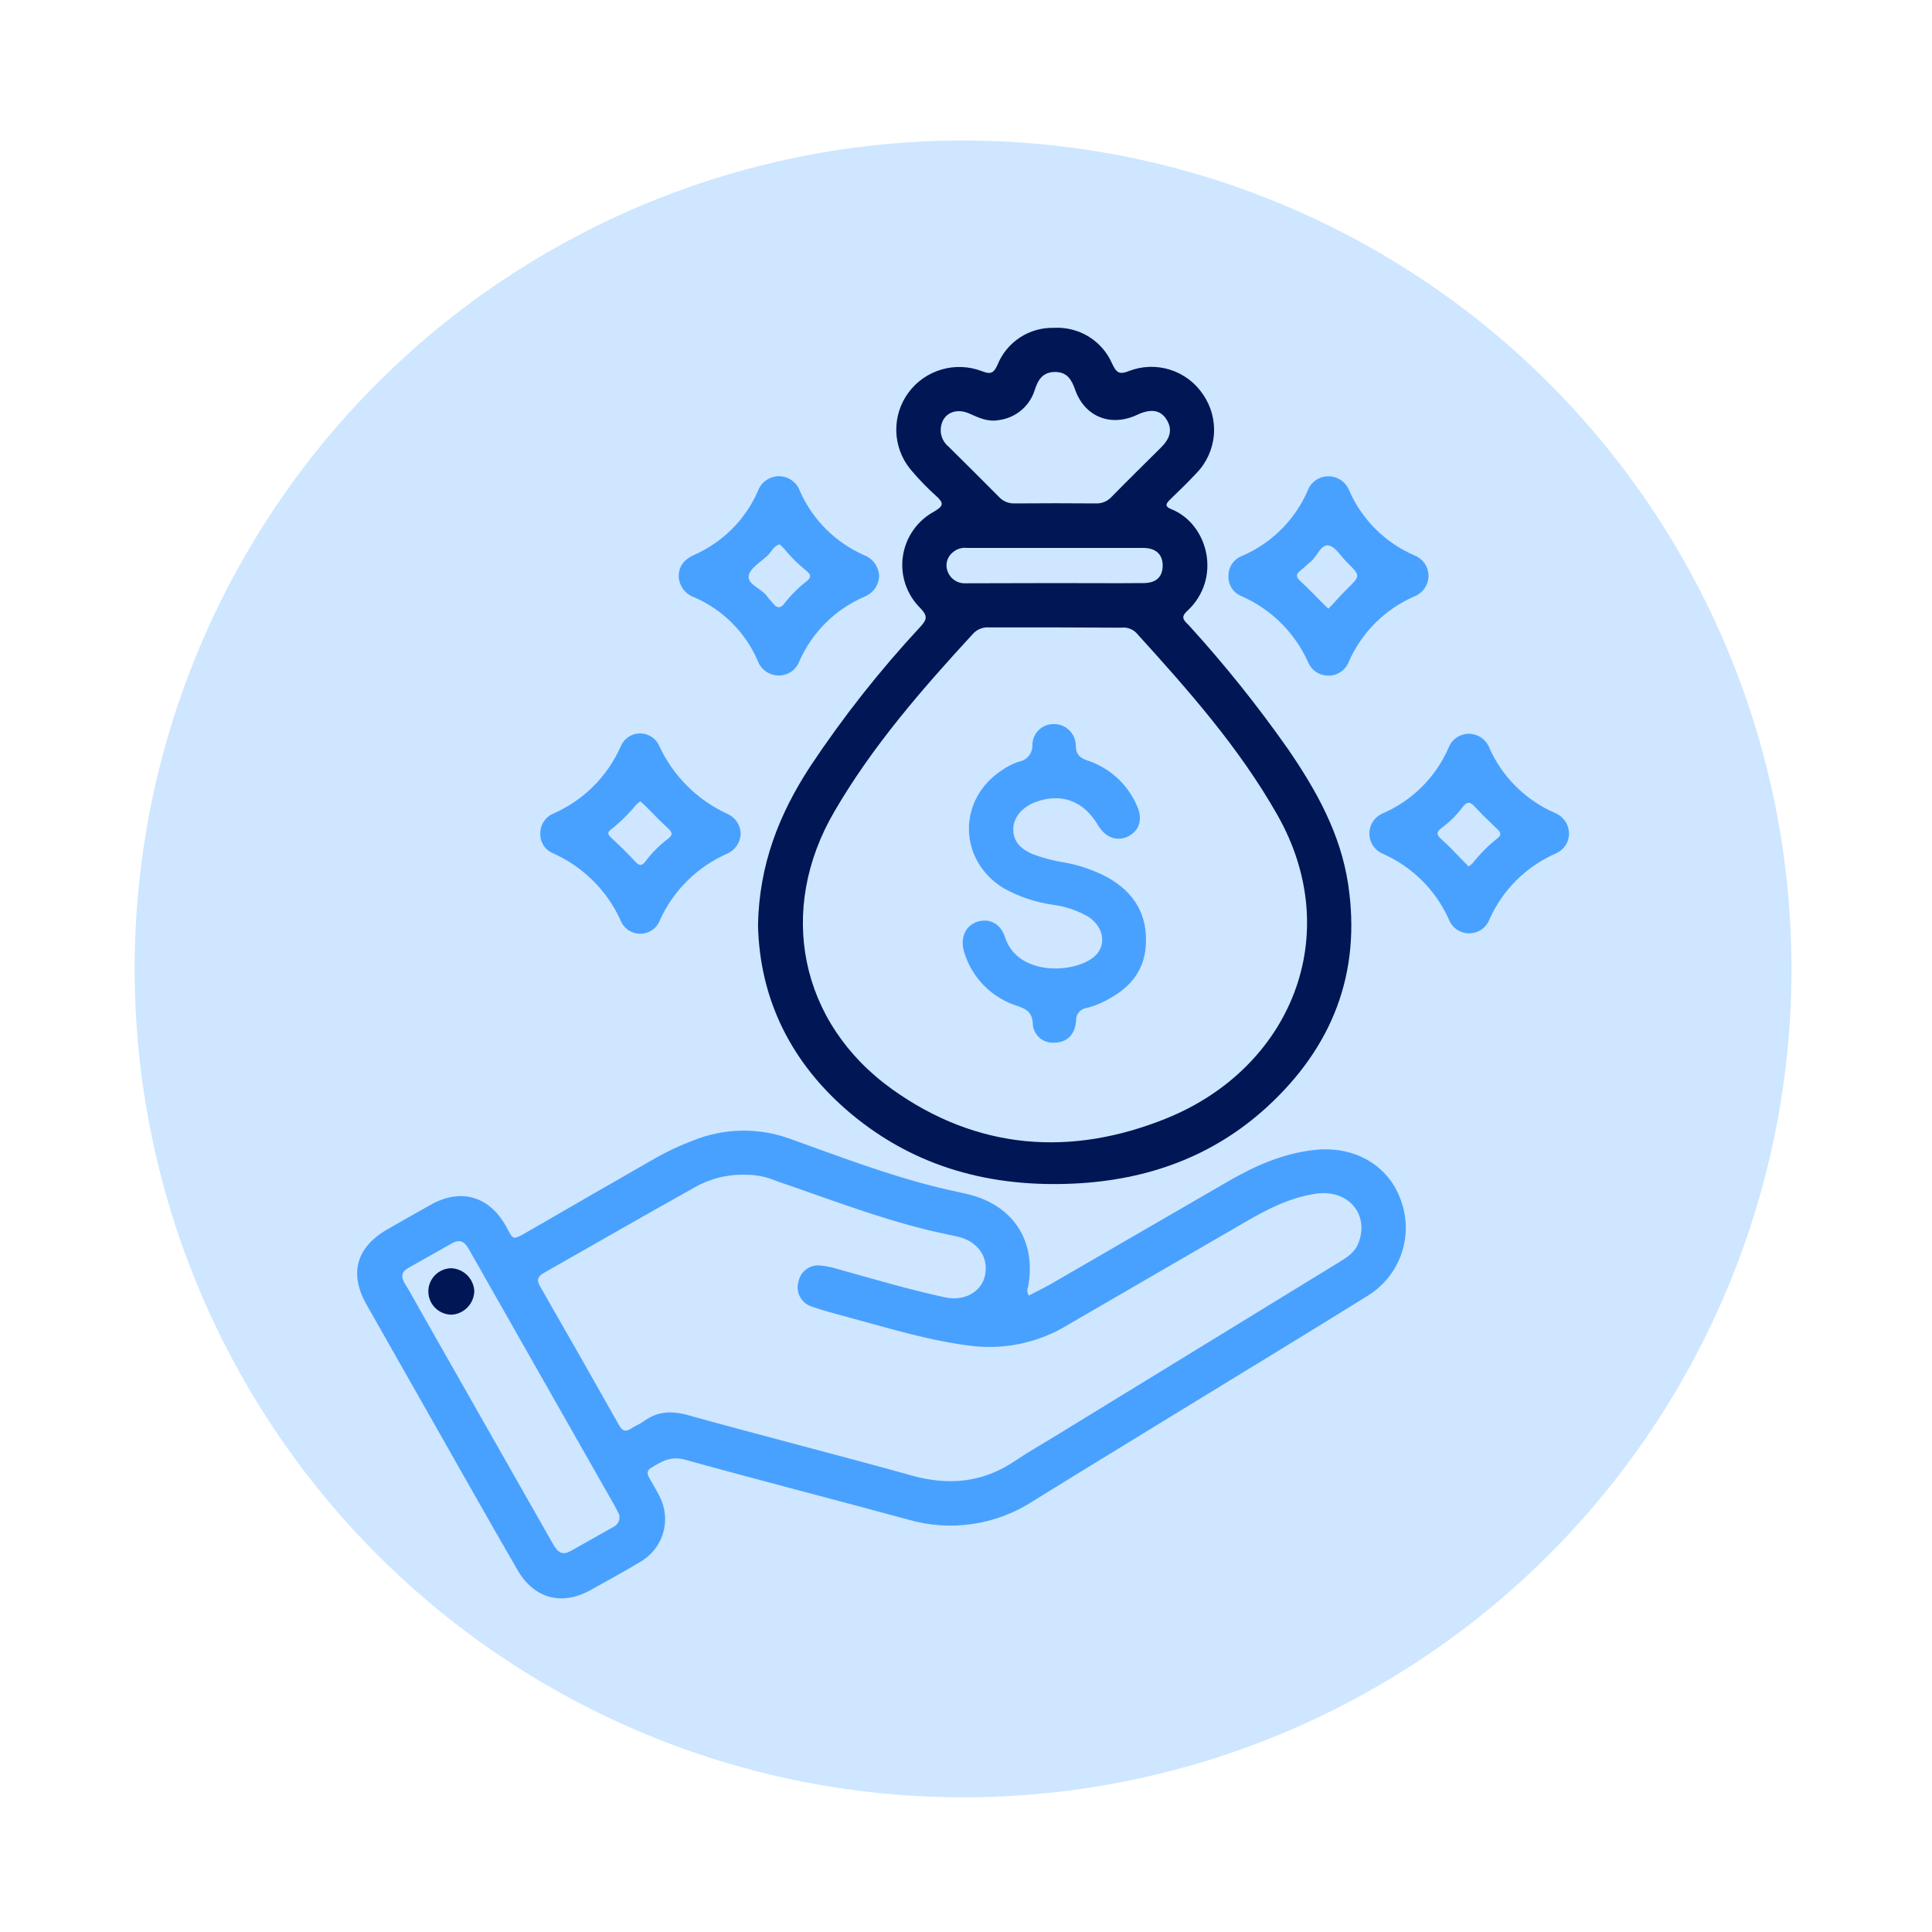 <svg width="330" height="330" viewBox="0 0 330 330" fill="none" xmlns="http://www.w3.org/2000/svg">
<circle cx="164.5" cy="165.5" r="141.5" fill="#CEE6FF"/>
<g clip-path="url(#clip0_2892_9982)">
<path d="M175.747 221.28C177.035 220.607 178.398 219.952 179.695 219.205C189.705 213.412 199.711 207.616 209.714 201.817C214.404 199.105 219.27 196.938 224.784 196.394C231.355 195.748 237.11 199.022 239.223 204.861C240.348 207.805 240.414 211.045 239.413 214.033C238.411 217.02 236.403 219.571 233.728 221.253C223.171 227.82 212.532 234.268 201.929 240.762C193.44 245.974 184.922 251.149 176.452 256.397C173.339 258.426 169.822 259.759 166.142 260.305C162.462 260.851 158.707 260.597 155.135 259.561C142.438 256.102 129.676 252.837 116.988 249.322C114.551 248.649 112.929 249.663 111.14 250.77C110.389 251.241 110.575 251.859 110.918 252.468C111.483 253.482 112.104 254.469 112.614 255.512C113.654 257.461 113.885 259.739 113.258 261.857C112.631 263.974 111.195 265.763 109.259 266.839C106.525 268.481 103.698 270.021 100.918 271.571C96.015 274.338 91.233 273.075 88.406 268.186C83.067 258.961 77.84 249.654 72.567 240.384C69.24 234.517 65.894 228.651 62.576 222.775C59.62 217.545 60.861 213.08 66.061 210.045C68.582 208.588 71.112 207.152 73.651 205.738C78.647 202.97 83.42 204.262 86.302 209.224C87.739 211.706 87.229 212.075 90.278 210.294C97.519 206.107 104.767 201.934 112.021 197.777C114.051 196.632 116.167 195.645 118.351 194.825C123.661 192.66 129.593 192.554 134.977 194.53C143.319 197.519 151.66 200.72 160.279 202.832C161.762 203.183 163.254 203.533 164.746 203.847C172.874 205.553 177.11 211.789 175.599 219.832C175.497 220.066 175.458 220.322 175.484 220.576C175.51 220.829 175.6 221.072 175.747 221.28ZM127.313 200.655C124.236 200.564 121.195 201.334 118.536 202.878C109.963 207.656 101.464 212.564 92.919 217.406C91.928 217.969 91.585 218.559 92.215 219.657C96.769 227.59 101.288 235.535 105.774 243.492C106.339 244.507 106.96 244.59 107.869 243.972C108.527 243.529 109.305 243.243 109.945 242.773C112.225 241.103 114.532 240.928 117.359 241.675C130.112 245.227 142.957 248.464 155.701 252.025C162.077 253.805 167.897 253.242 173.402 249.516C175.506 248.086 177.731 246.841 179.89 245.513C196.177 235.526 212.464 225.548 228.751 215.58C230.132 214.741 231.448 213.892 232.059 212.259C233.913 207.306 230.206 203.1 224.775 203.893C220.27 204.548 216.359 206.596 212.513 208.837L182.504 226.234C177.645 229.238 171.916 230.537 166.229 229.924C158.879 229.066 151.873 226.88 144.783 224.97C142.679 224.398 140.557 223.863 138.508 223.125C137.673 222.82 136.988 222.206 136.596 221.41C136.204 220.614 136.135 219.699 136.405 218.855C136.573 218.025 137.046 217.288 137.732 216.788C138.418 216.289 139.267 216.061 140.112 216.152C141.198 216.267 142.269 216.493 143.309 216.825C149.333 218.504 155.358 220.293 161.447 221.603C164.69 222.304 167.564 220.681 168.212 218.006C168.972 214.851 167.082 212.038 163.643 211.245C161.947 210.848 160.233 210.525 158.537 210.11C149.676 207.951 141.196 204.649 132.586 201.716C130.921 201.002 129.126 200.641 127.313 200.655ZM105.783 258.768C105.589 258.399 105.292 257.735 104.94 257.107L97.952 244.821L80.463 214.039C79.74 212.776 79.11 211.272 77.164 212.388C74.692 213.79 72.221 215.183 69.749 216.567C68.526 217.259 68.452 218.107 69.166 219.26C70.231 220.995 71.186 222.784 72.187 224.546C79.601 237.589 87.016 250.635 94.43 263.684C95.181 265.003 95.95 265.806 97.516 264.902C99.917 263.527 102.336 262.199 104.736 260.834C105.114 260.662 105.423 260.368 105.613 260C105.803 259.632 105.863 259.211 105.783 258.805V258.768Z" fill="#49A1FF"/>
<path d="M129.473 158.02C129.667 147.643 133.115 138.999 138.37 130.947C143.998 122.475 150.309 114.473 157.239 107.019C158.37 105.792 158.435 105.174 157.239 103.91C156.074 102.772 155.193 101.377 154.668 99.837C154.143 98.298 153.988 96.657 154.216 95.047C154.444 93.438 155.049 91.904 155.981 90.569C156.913 89.234 158.148 88.136 159.584 87.362C161.132 86.44 161.262 85.969 159.974 84.779C158.347 83.326 156.832 81.754 155.441 80.075C153.97 78.241 153.144 75.976 153.092 73.629C153.04 71.281 153.764 68.983 155.154 67.085C156.543 65.188 158.52 63.797 160.781 63.128C163.041 62.458 165.461 62.547 167.666 63.379C169.13 63.951 169.696 63.85 170.381 62.318C171.145 60.414 172.476 58.788 174.196 57.658C175.916 56.528 177.942 55.95 180.002 56C182.097 55.877 184.179 56.402 185.964 57.501C187.749 58.601 189.149 60.222 189.974 62.143C190.678 63.601 191.123 64.053 192.801 63.389C195.057 62.506 197.55 62.422 199.862 63.151C202.174 63.879 204.163 65.377 205.498 67.392C206.893 69.416 207.542 71.857 207.336 74.303C207.13 76.749 206.081 79.049 204.367 80.813C202.931 82.353 201.42 83.82 199.9 85.287C199.196 85.969 198.825 86.477 200.076 86.975C206.341 89.475 208.825 98.809 202.727 104.418C201.457 105.58 202.467 106.143 203.107 106.853C209.18 113.523 214.823 120.569 220.002 127.949C224.849 135.015 228.964 142.385 230.271 151.009C232.57 166.229 227.546 178.894 216.369 189.124C207.166 197.527 196.063 201.531 183.598 202.158C169.343 202.859 156.415 199.446 145.376 190.249C135.145 181.68 129.76 170.712 129.473 158.02ZM180.317 107.167C176.526 107.167 172.736 107.167 168.945 107.167C168.44 107.127 167.932 107.201 167.46 107.385C166.988 107.569 166.564 107.857 166.22 108.227C157.508 117.701 149.047 127.395 142.559 138.547C132.679 155.363 136.507 174.679 152.392 186.061C166.943 196.448 182.977 197.629 199.316 190.996C220.41 182.418 229.9 159.782 218.167 139.166C211.633 127.644 202.903 117.811 194.07 108.08C193.736 107.748 193.33 107.498 192.884 107.348C192.437 107.197 191.961 107.151 191.494 107.213L180.317 107.167ZM160.678 73.591C160.698 74.11 160.828 74.619 161.06 75.085C161.291 75.55 161.619 75.962 162.022 76.293C164.904 79.153 167.796 82.003 170.65 84.899C170.994 85.266 171.415 85.554 171.882 85.742C172.35 85.93 172.853 86.014 173.356 85.988C177.935 85.951 182.516 85.951 187.101 85.988C187.607 86.019 188.114 85.938 188.585 85.752C189.056 85.565 189.48 85.277 189.826 84.909C192.606 82.067 195.47 79.273 198.297 76.45C199.705 75.048 200.447 73.489 199.223 71.607C198.195 70.002 196.536 69.762 194.182 70.879C189.696 72.954 185.275 71.192 183.644 66.571C183.041 64.864 182.282 63.536 180.215 63.536C178.148 63.536 177.314 64.827 176.758 66.562C176.346 67.925 175.547 69.141 174.457 70.062C173.366 70.983 172.032 71.571 170.613 71.755C168.76 72.105 167.203 71.367 165.599 70.648C162.995 69.476 160.641 70.86 160.678 73.591ZM180.261 99.594C185.275 99.594 190.289 99.64 195.303 99.594C197.5 99.594 198.556 98.533 198.593 96.669C198.63 94.806 197.546 93.598 195.257 93.589C185.229 93.589 175.201 93.589 165.164 93.589C164.73 93.539 164.29 93.58 163.873 93.711C163.457 93.841 163.072 94.057 162.745 94.345C162.284 94.707 161.948 95.202 161.782 95.762C161.616 96.322 161.628 96.919 161.818 97.472C162.028 98.134 162.456 98.707 163.032 99.098C163.609 99.49 164.301 99.677 164.997 99.63L180.261 99.594Z" fill="#001655"/>
<path d="M150.158 98.366C150.139 99.129 149.896 99.87 149.46 100.497C149.023 101.125 148.413 101.612 147.702 101.899C142.698 104.04 138.701 107.998 136.525 112.968C136.256 113.691 135.767 114.312 135.125 114.744C134.483 115.176 133.722 115.397 132.948 115.376C132.175 115.362 131.426 115.116 130.797 114.67C130.168 114.224 129.69 113.598 129.426 112.876C127.338 108.025 123.47 104.149 118.61 102.037C117.848 101.779 117.183 101.295 116.705 100.651C116.226 100.006 115.956 99.232 115.932 98.431C115.932 96.586 116.988 95.507 118.564 94.787C123.414 92.646 127.287 88.781 129.426 83.949C129.687 83.179 130.186 82.512 130.852 82.043C131.518 81.573 132.317 81.327 133.133 81.338C133.905 81.36 134.652 81.614 135.276 82.067C135.899 82.52 136.371 83.15 136.627 83.875C138.784 88.765 142.702 92.674 147.61 94.833C148.334 95.111 148.961 95.594 149.414 96.221C149.867 96.849 150.125 97.594 150.158 98.366ZM133.152 92.97C132.132 93.284 131.808 94.178 131.196 94.815C130 95.959 128.091 97.038 127.887 98.357C127.656 99.879 130.139 100.525 131.066 101.908C131.344 102.323 131.734 102.674 132.049 103.071C132.688 103.873 133.3 103.993 133.976 103.071C135.094 101.64 136.386 100.354 137.823 99.243C138.62 98.624 138.499 98.099 137.767 97.518C136.344 96.384 135.048 95.1 133.902 93.689C133.667 93.435 133.416 93.195 133.152 92.97Z" fill="#49A1FF"/>
<path d="M226.896 115.404C226.17 115.41 225.457 115.204 224.847 114.81C224.238 114.416 223.758 113.853 223.467 113.19C221.218 108.097 217.125 104.033 212.003 101.808C211.321 101.526 210.746 101.039 210.357 100.415C209.968 99.792 209.785 99.062 209.834 98.33C209.827 97.598 210.046 96.881 210.462 96.277C210.879 95.673 211.471 95.211 212.16 94.954C217.156 92.803 221.147 88.848 223.328 83.885C223.583 83.146 224.065 82.504 224.705 82.051C225.344 81.598 226.111 81.355 226.896 81.357C227.671 81.357 228.428 81.591 229.065 82.029C229.703 82.468 230.191 83.089 230.464 83.811C232.642 88.777 236.634 92.734 241.632 94.88C242.33 95.16 242.928 95.641 243.349 96.262C243.77 96.882 243.994 97.614 243.994 98.362C243.994 99.111 243.77 99.843 243.349 100.463C242.928 101.084 242.33 101.565 241.632 101.844C236.571 104.035 232.537 108.062 230.353 113.107C230.073 113.79 229.595 114.374 228.979 114.783C228.362 115.193 227.637 115.409 226.896 115.404ZM226.896 103.966L227.675 103.164C228.462 102.315 229.222 101.439 230.047 100.636C232.411 98.339 232.411 98.358 230.047 96.024C229.019 95.028 228.11 93.367 226.952 93.174C225.58 92.934 225.015 95.019 223.875 95.941C223.245 96.43 222.698 97.011 222.068 97.509C221.437 98.007 221.28 98.524 222.068 99.216C223.513 100.525 224.848 101.983 226.229 103.33C226.396 103.532 226.618 103.717 226.896 103.966Z" fill="#49A1FF"/>
<path d="M126.515 142.404C126.492 143.136 126.26 143.846 125.846 144.452C125.433 145.058 124.855 145.535 124.18 145.826C119.072 148.073 114.984 152.125 112.706 157.2C112.445 157.874 111.984 158.454 111.386 158.863C110.787 159.272 110.077 159.491 109.351 159.491C108.625 159.491 107.916 159.272 107.317 158.863C106.718 158.454 106.258 157.874 105.996 157.2C103.699 152.131 99.623 148.071 94.532 145.78C93.844 145.511 93.258 145.035 92.856 144.418C92.453 143.801 92.255 143.074 92.289 142.339C92.283 141.608 92.499 140.891 92.91 140.284C93.32 139.677 93.904 139.207 94.587 138.936C99.69 136.675 103.764 132.604 106.015 127.516C106.274 126.864 106.722 126.302 107.302 125.903C107.882 125.503 108.567 125.284 109.272 125.272C109.977 125.26 110.67 125.456 111.263 125.836C111.856 126.216 112.323 126.762 112.604 127.405C114.991 132.585 119.177 136.733 124.393 139.083C125.018 139.39 125.547 139.863 125.921 140.448C126.295 141.034 126.501 141.71 126.515 142.404ZM109.388 136.87C109.126 137.042 108.88 137.24 108.656 137.46C107.379 139.032 105.927 140.456 104.328 141.703C103.651 142.21 103.892 142.625 104.402 143.087C105.82 144.424 107.238 145.771 108.554 147.219C109.268 147.994 109.703 147.846 110.25 147.127C111.34 145.679 112.625 144.388 114.069 143.29C114.995 142.635 114.847 142.127 114.069 141.445C112.725 140.236 111.501 138.908 110.213 137.635C109.963 137.386 109.694 137.174 109.388 136.888V136.87Z" fill="#49A1FF"/>
<path d="M268.001 142.477C267.983 143.169 267.769 143.843 267.383 144.421C266.998 144.998 266.457 145.456 265.823 145.742C260.686 147.966 256.589 152.047 254.358 157.162C254.072 157.84 253.588 158.418 252.969 158.821C252.351 159.223 251.625 159.433 250.885 159.422C250.146 159.411 249.427 159.18 248.82 158.759C248.214 158.338 247.748 157.747 247.481 157.06C245.241 152.033 241.195 148.02 236.137 145.806C235.47 145.513 234.902 145.034 234.503 144.425C234.105 143.817 233.893 143.106 233.893 142.38C233.893 141.653 234.105 140.943 234.503 140.334C234.902 139.726 235.47 139.246 236.137 138.953C241.213 136.768 245.258 132.736 247.444 127.681C247.714 126.997 248.182 126.408 248.79 125.991C249.398 125.573 250.117 125.346 250.855 125.338C251.629 125.335 252.386 125.569 253.022 126.008C253.659 126.446 254.144 127.069 254.414 127.792C256.621 132.747 260.616 136.697 265.61 138.861C266.327 139.155 266.938 139.657 267.365 140.302C267.791 140.947 268.013 141.705 268.001 142.477ZM250.818 148.011C251.078 147.853 251.318 147.664 251.532 147.448C252.781 145.856 254.215 144.416 255.804 143.159C256.573 142.56 256.267 142.117 255.721 141.591C254.423 140.337 253.098 139.1 251.884 137.763C251.068 136.841 250.512 136.96 249.826 137.855C248.83 139.191 247.644 140.375 246.304 141.37C245.378 142.025 245.239 142.523 246.202 143.353C247.565 144.534 248.77 145.89 250.039 147.181C250.29 147.402 250.521 147.661 250.818 147.983V148.011Z" fill="#49A1FF"/>
<path d="M81.011 220.495C80.999 221.515 80.608 222.495 79.913 223.244C79.218 223.994 78.268 224.46 77.248 224.554C76.724 224.567 76.204 224.477 75.715 224.289C75.227 224.101 74.78 223.82 74.401 223.461C74.022 223.101 73.718 222.671 73.506 222.195C73.294 221.719 73.178 221.205 73.165 220.684C73.153 220.163 73.243 219.645 73.431 219.159C73.62 218.673 73.903 218.229 74.264 217.851C74.625 217.474 75.057 217.171 75.535 216.96C76.014 216.749 76.53 216.634 77.053 216.621C78.078 216.663 79.051 217.083 79.782 217.799C80.514 218.515 80.952 219.476 81.011 220.495Z" fill="#001655"/>
<path d="M180.019 178.091C179.559 178.121 179.098 178.058 178.664 177.904C178.229 177.751 177.831 177.511 177.492 177.2C177.154 176.888 176.883 176.511 176.696 176.092C176.509 175.673 176.41 175.22 176.405 174.761C176.275 172.971 175.422 172.39 173.875 171.855C171.699 171.189 169.723 169.998 168.12 168.389C166.518 166.78 165.34 164.802 164.69 162.631C163.976 160.307 164.829 158.24 166.71 157.521C168.814 156.728 170.881 157.641 171.669 160.094C173.782 166.717 183.439 166.33 186.868 163.434C189.056 161.589 188.629 158.406 185.942 156.617C184.049 155.516 181.953 154.807 179.778 154.532C176.817 154.103 173.961 153.134 171.354 151.673C163.661 146.876 163.522 136.6 171.094 131.582C171.986 130.955 172.962 130.458 173.995 130.106C174.671 130.001 175.284 129.65 175.716 129.123C176.149 128.595 176.371 127.927 176.34 127.247C176.342 126.769 176.441 126.296 176.629 125.856C176.818 125.416 177.093 125.018 177.438 124.685C177.784 124.353 178.192 124.092 178.64 123.919C179.088 123.746 179.567 123.664 180.047 123.677C180.539 123.677 181.027 123.775 181.481 123.964C181.935 124.154 182.347 124.431 182.692 124.781C183.037 125.13 183.308 125.545 183.491 126C183.673 126.455 183.763 126.942 183.754 127.431C183.81 129.018 184.57 129.498 185.867 129.94C187.701 130.564 189.385 131.559 190.811 132.865C192.237 134.17 193.375 135.756 194.153 137.523C195.228 139.792 194.709 141.775 192.828 142.79C190.946 143.804 188.87 143.186 187.545 140.945C185.08 136.757 181.169 135.346 176.776 137.034C174.523 137.91 173.068 139.7 173.068 141.646C173.068 143.915 174.57 145.133 176.516 145.954C178.231 146.579 180.004 147.037 181.808 147.319C184.401 147.779 186.904 148.648 189.222 149.892C193.764 152.448 196.062 156.266 195.71 161.524C195.413 166.265 192.531 169.116 188.509 171.09C187.602 171.554 186.644 171.913 185.654 172.16C185.114 172.223 184.619 172.491 184.274 172.909C183.928 173.327 183.759 173.862 183.801 174.401C183.597 176.836 182.142 178.109 180.019 178.091Z" fill="#49A1FF"/>
</g>
<defs>
<clipPath id="clip0_2892_9982">
<rect width="207" height="217" fill="white" transform="translate(61 56)"/>
</clipPath>
</defs>
</svg>
